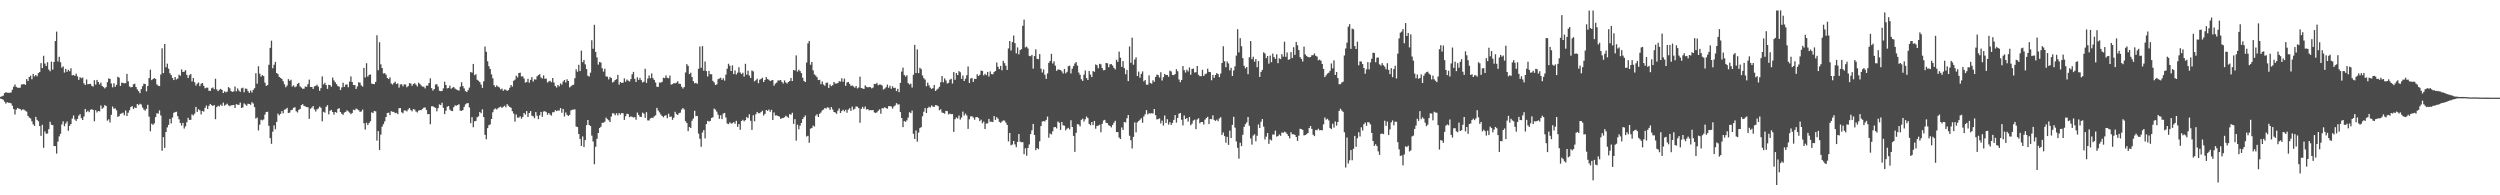 <?xml version="1.0" encoding="UTF-8"?>
<svg xmlns="http://www.w3.org/2000/svg" width="1920" height="150">
  <path d="M0 74.369h1v1.331H0zM1 73.924h1v2.152H1zM2 73.477h1v3.165H2zM3 71.549h1v6.555H3zM4 70.819h1v8.762H4zM5 71.208h1v7.293H5zM6 71.293h1v7.634H6zM7 71.260h1v7.763H7zM8 71.025h1v8.323H8zM9 68.901h1v12.288H9zM10 66.580h1v17.172H10zM11 64.893h1v23.086H11zM12 66.699h1v17.460H12zM13 67.320h1v15.566H13zM14 67.463h1v15.988H14zM15 67.307h1v16.453H15zM16 64.925h1v19.876H16zM17 64.744h1v19.199H17zM18 64.505h1v19.780H18zM19 65.170h1v19.898H19zM20 60.796h1v24.947H20zM21 62.259h1v26.785H21zM22 59.134h1v31.172H22zM23 58.114h1v32.871H23zM24 60.900h1v32.292H24zM25 56.764h1v38.736H25zM26 58.677h1v38.055H26zM27 57.598h1v32.143H27zM28 58.630h1v33.412H28zM29 56.159h1v37.001H29zM30 55.324h1v41.501H30zM31 48.508h1v55.840H31zM32 52.267h1v43.575H32zM33 42.854h1v70.661H33zM34 48.793h1v52.098H34zM35 50.690h1v52.008H35zM36 47.782h1v54.753H36zM37 53.427h1v45.785H37zM38 54.709h1v38.840H38zM39 47.287h1v48.504H39zM40 53.479h1v42.601H40zM41 47.623h1v64.525H41zM42 31.536h1v80.713H42zM43 24.277h1v93.678H43zM44 47.199h1v61.532H44zM45 43.608h1v61.168H45zM46 47.832h1v54.922H46zM47 51.931h1v43.670H47zM48 50.991h1v42.202H48zM49 55.750h1v41.171H49zM50 52.873h1v42.018H50zM51 55.167h1v38.138H51zM52 53.599h1v46.844H52zM53 54.709h1v41.915H53zM54 52.410h1v42.833H54zM55 57.849h1v33.222H55zM56 57.550h1v31.145H56zM57 58.215h1v33.526H57zM58 56.538h1v36.317H58zM59 58.635h1v32.649H59zM60 61.326h1v27.520H60zM61 59.273h1v28.448H61zM62 60.088h1v30.614H62zM63 59.556h1v32.584H63zM64 64.018h1v25.479H64zM65 65.295h1v18.421H65zM66 61.008h1v25.135H66zM67 64.736h1v20.328H67zM68 64.530h1v21.647H68zM69 64.428h1v19.840H69zM70 65.917h1v17.994H70zM71 66.530h1v17.895H71zM72 61.571h1v31.581H72zM73 64.977h1v19.664H73zM74 61.400h1v24.976H74zM75 62.958h1v22.302H75zM76 64.833h1v20.742H76zM77 63.453h1v17.550H77zM78 66.007h1v17.551H78zM79 66.860h1v15.778H79zM80 67.906h1v12.849H80zM81 66.926h1v14.502H81zM82 63.070h1v29.625H82zM83 60.229h1v31.442H83zM84 60.598h1v33.531H84zM85 64.147h1v24.022H85zM86 67.046h1v14.781H86zM87 63.930h1v19.611H87zM88 66.670h1v16.531H88zM89 65.053h1v19.667H89zM90 58.909h1v30.822H90zM91 59.653h1v29.535H91zM92 65.995h1v21.474H92zM93 63.511h1v23.560H93zM94 63.703h1v22.805H94zM95 63.974h1v24.568H95zM96 63.870h1v21.001H96zM97 56.753h1v32.322H97zM98 62.451h1v24.149H98zM99 66.406h1v18.278H99zM100 67.123h1v15.098H100zM101 66.820h1v14.615H101zM102 64.717h1v18.938H102zM103 64.315h1v18.213H103zM104 66.802h1v16.175H104zM105 68.646h1v11.221H105zM106 70.017h1v10.774H106zM107 71.582h1v8.063H107zM108 68.452h1v11.813H108zM109 66.216h1v16.363H109zM110 64.186h1v19.932H110zM111 64.500h1v20.507H111zM112 70.194h1v13.343H112zM113 65.984h1v14.477H113zM114 60.021h1v29.520H114zM115 53.499h1v47.379H115zM116 61.526h1v33.514H116zM117 60.745h1v35.152H117zM118 59.962h1v34.809H118zM119 60.588h1v29.331H119zM120 64.893h1v22.165H120zM121 65.785h1v21.483H121zM122 66.107h1v18.672H122zM123 57.250h1v31.442H123zM124 37.113h1v78.669H124zM125 56.101h1v49.219H125zM126 33.789h1v79.753H126zM127 51.636h1v49.774H127zM128 48.888h1v48.979H128zM129 52.723h1v43.171H129zM130 56.239h1v35.121H130zM131 57.688h1v37.135H131zM132 59.836h1v30.418H132zM133 61.483h1v25.167H133zM134 59.114h1v27.002H134zM135 61.024h1v24.763H135zM136 60.326h1v28.928H136zM137 57.347h1v34.279H137zM138 58.143h1v36.384H138zM139 53.285h1v43.119H139zM140 55.316h1v39.066H140zM141 54.970h1v43.754H141zM142 53.856h1v43.211H142zM143 57.511h1v36.403H143zM144 59.922h1v30.526H144zM145 57.744h1v34.378H145zM146 56.838h1v35.209H146zM147 62.546h1v25.319H147zM148 59.893h1v28.760H148zM149 63.174h1v24.134H149zM150 65.733h1v16.390H150zM151 64.243h1v21.738H151zM152 63.386h1v20.516H152zM153 66.210h1v18.592H153zM154 64.319h1v23.552H154zM155 63.731h1v21.540H155zM156 65.915h1v19.818H156zM157 67.863h1v14.993H157zM158 67.342h1v13.713H158zM159 67.350h1v16.375H159zM160 69.697h1v11.583H160zM161 69.834h1v10.005H161zM162 67.803h1v12.938H162zM163 67.174h1v14.306H163zM164 68.498h1v12.134H164zM165 60.450h1v31.095H165zM166 68.681h1v13.538H166zM167 70.061h1v11.147H167zM168 68.918h1v12.793H168zM169 68.244h1v12.105H169zM170 69.035h1v12.307H170zM171 71.499h1v7.280H171zM172 70.155h1v10.987H172zM173 70.931h1v9.454H173zM174 70.349h1v9.260H174zM175 66.878h1v14.054H175zM176 67.811h1v13.742H176zM177 70.005h1v10.873H177zM178 70.532h1v10.252H178zM179 70.133h1v10.455H179zM180 66.405h1v16.491H180zM181 70.154h1v9.881H181zM182 67.879h1v12.486H182zM183 69.518h1v11.032H183zM184 70.549h1v8.238H184zM185 67.847h1v15.104H185zM186 67.318h1v15.172H186zM187 70.839h1v8.596H187zM188 67.979h1v12.334H188zM189 68.205h1v12.992H189zM190 70.050h1v9.607H190zM191 71.324h1v8.556H191zM192 69.526h1v10.936H192zM193 71.052h1v7.457H193zM194 69.008h1v10.487H194zM195 67.749h1v14.509H195zM196 56.262h1v34.846H196zM197 64.245h1v26.040H197zM198 50.913h1v49.299H198zM199 56.574h1v39.174H199zM200 58.842h1v33.126H200zM201 57.697h1v34.745H201zM202 58.416h1v33.326H202zM203 63.422h1v24.613H203zM204 65.937h1v20.062H204zM205 65.315h1v20.519H205zM206 49.782h1v46.857H206zM207 36.777h1v69.304H207zM208 31.243h1v79.197H208zM209 52.452h1v48.684H209zM210 49.736h1v46.550H210zM211 47.512h1v51.816H211zM212 56.086h1v37.527H212zM213 56.917h1v30.358H213zM214 59.086h1v29.510H214zM215 59.842h1v27.615H215zM216 60.569h1v24.776H216zM217 62.343h1v24.684H217zM218 64.692h1v19.571H218zM219 67.004h1v16.847H219zM220 65.688h1v17.179H220zM221 60.768h1v26.012H221zM222 62.127h1v24.331H222zM223 61.242h1v23.404H223zM224 66.393h1v17.840H224zM225 65.526h1v17.230H225zM226 67.038h1v15.323H226zM227 66.350h1v19.089H227zM228 64.421h1v21.952H228zM229 63.662h1v20.737H229zM230 66.371h1v17.334H230zM231 67.240h1v13.521H231zM232 68.196h1v11.822H232zM233 68.074h1v13.295H233zM234 66.424h1v15.326H234zM235 66.719h1v15.495H235zM236 64.707h1v17.718H236zM237 61.136h1v30.128H237zM238 66.838h1v16.691H238zM239 66.838h1v15.811H239zM240 68.299h1v13.178H240zM241 66.297h1v17.748H241zM242 65.921h1v19.727H242zM243 65.034h1v18.982H243zM244 66.513h1v16.780H244zM245 69.728h1v12.138H245zM246 67.697h1v15.095H246zM247 58.683h1v34.505H247zM248 64.788h1v21.064H248zM249 63.594h1v22.912H249zM250 65.306h1v16.702H250zM251 68.273h1v12.536H251zM252 65.146h1v22.672H252zM253 65.405h1v19.690H253zM254 66.559h1v17.844H254zM255 59.527h1v26.494H255zM256 61.771h1v26.223H256zM257 63.162h1v22.845H257zM258 64.629h1v21.948H258zM259 66.088h1v17.597H259zM260 66.578h1v16.498H260zM261 69.148h1v16.875H261zM262 67.128h1v20.273H262zM263 63.542h1v24.687H263zM264 66.694h1v19.710H264zM265 64.958h1v20.960H265zM266 64.823h1v19.855H266zM267 67.025h1v18.529H267zM268 62.658h1v23.836H268zM269 58.692h1v29.000H269zM270 62.960h1v23.769H270zM271 65.333h1v18.966H271zM272 65.279h1v19.390H272zM273 68.284h1v15.087H273zM274 66.329h1v17.614H274zM275 63.167h1v21.512H275zM276 63.475h1v22.454H276zM277 65.569h1v20.012H277zM278 66.507h1v17.687H278zM279 52.105h1v42.558H279zM280 59.449h1v40.095H280zM281 48.534h1v45.753H281zM282 58.854h1v37.202H282zM283 57.488h1v37.045H283zM284 57.199h1v35.894H284zM285 64.211h1v22.040H285zM286 64.506h1v22.305H286zM287 64.636h1v20.567H287zM288 62.922h1v22.620H288zM289 27.075h1v80.926H289zM290 53.914h1v46.782H290zM291 32.472h1v82.740H291zM292 49.405h1v53.949H292zM293 52.217h1v45.070H293zM294 56.414h1v38.955H294zM295 56.159h1v37.066H295zM296 57.347h1v32.525H296zM297 59.887h1v26.903H297zM298 60.743h1v25.805H298zM299 59.378h1v29.103H299zM300 64.091h1v21.332H300zM301 64.928h1v20.914H301zM302 63.657h1v22.248H302zM303 62.765h1v24.182H303zM304 64.498h1v22.149H304zM305 64.032h1v23.615H305zM306 67.253h1v15.844H306zM307 64.853h1v18.199H307zM308 64.650h1v21.559H308zM309 66.324h1v20.640H309zM310 64.740h1v20.092H310zM311 64.903h1v20.004H311zM312 67.016h1v18.538H312zM313 66.104h1v17.984H313zM314 63.872h1v19.085H314zM315 64.098h1v20.437H315zM316 65.897h1v19.625H316zM317 64.483h1v19.320H317zM318 63.911h1v20.237H318zM319 64.971h1v20.671H319zM320 66.343h1v20.055H320zM321 63.480h1v21.495H321zM322 64.438h1v20.080H322zM323 65.653h1v18.970H323zM324 66.525h1v17.101H324zM325 66.619h1v16.082H325zM326 67.887h1v14.667H326zM327 65.791h1v18.655H327zM328 65.746h1v21.973H328zM329 63.721h1v23.808H329zM330 60.137h1v35.276H330zM331 67.673h1v13.969H331zM332 69.505h1v12.122H332zM333 68.389h1v13.930H333zM334 64.879h1v17.985H334zM335 64.675h1v20.826H335zM336 66.451h1v16.669H336zM337 69.659h1v10.506H337zM338 69.984h1v10.740H338zM339 69.872h1v9.009H339zM340 67.889h1v14.926H340zM341 62.709h1v24.935H341zM342 65.261h1v19.717H342zM343 67.893h1v14.093H343zM344 67.527h1v13.879H344zM345 65.741h1v18.454H345zM346 68.141h1v16.931H346zM347 67.370h1v17.975H347zM348 66.769h1v15.586H348zM349 67.979h1v12.939H349zM350 68.749h1v12.457H350zM351 69.168h1v11.495H351zM352 69.614h1v10.481H352zM353 66.558h1v18.457H353zM354 63.200h1v21.964H354zM355 66.086h1v18.448H355zM356 67.885h1v14.174H356zM357 69.918h1v10.275H357zM358 70.702h1v8.647H358zM359 69.199h1v9.945H359zM360 67.294h1v15.258H360zM361 55.318h1v39.296H361zM362 55.826h1v34.140H362zM363 49.115h1v48.647H363zM364 57.778h1v35.407H364zM365 56.975h1v35.886H365zM366 61.224h1v28.819H366zM367 62.026h1v27.332H367zM368 63.035h1v22.917H368zM369 64.938h1v22.065H369zM370 67.502h1v16.484H370zM371 62.464h1v27.512H371zM372 35.746h1v67.823H372zM373 39.789h1v67.224H373zM374 47.058h1v51.403H374zM375 50.828h1v45.327H375zM376 52.977h1v42.570H376zM377 57.105h1v34.299H377zM378 60.135h1v26.081H378zM379 65.426h1v18.574H379zM380 66.887h1v16.397H380zM381 65.580h1v18.511H381zM382 66.523h1v16.618H382zM383 67.116h1v15.265H383zM384 68.674h1v13.236H384zM385 68.027h1v14.856H385zM386 69.739h1v12.309H386zM387 68.700h1v12.513H387zM388 68.925h1v13.499H388zM389 69.776h1v10.255H389zM390 69.188h1v12.016H390zM391 67.382h1v14.784H391zM392 65.294h1v17.482H392zM393 66.490h1v18.908H393zM394 62.080h1v25.186H394zM395 61.176h1v32.256H395zM396 58.130h1v29.828H396zM397 59.446h1v30.924H397zM398 56.048h1v34.276H398zM399 55.812h1v33.521H399zM400 58.708h1v32.445H400zM401 58.622h1v31.196H401zM402 60.315h1v26.492H402zM403 63.429h1v24.578H403zM404 63.017h1v22.306H404zM405 60.505h1v29.363H405zM406 63.497h1v23.338H406zM407 61.356h1v23.939H407zM408 59.204h1v29.681H408zM409 62.622h1v26.744H409zM410 60.851h1v29.946H410zM411 61.158h1v24.894H411zM412 58.560h1v30.335H412zM413 57.704h1v33.806H413zM414 56.963h1v31.624H414zM415 59.469h1v26.476H415zM416 60.338h1v29.356H416zM417 57.867h1v27.795H417zM418 60.471h1v24.941H418zM419 60.421h1v25.718H419zM420 63.412h1v24.707H420zM421 62.534h1v24.234H421zM422 62.076h1v25.927H422zM423 63.174h1v25.625H423zM424 59.920h1v26.296H424zM425 63.393h1v22.795H425zM426 66.081h1v18.532H426zM427 67.246h1v18.105H427zM428 65.292h1v19.529H428zM429 66.363h1v18.580H429zM430 64.048h1v18.950H430zM431 65.049h1v21.543H431zM432 62.606h1v21.079H432zM433 61.409h1v28.032H433zM434 63.316h1v23.038H434zM435 60.865h1v27.296H435zM436 62.188h1v26.908H436zM437 67.125h1v21.096H437zM438 66.244h1v18.611H438zM439 65.382h1v18.902H439zM440 65.076h1v19.101H440zM441 60.091h1v23.881H441zM442 53.184h1v44.004H442zM443 55.098h1v42.440H443zM444 49.745h1v53.157H444zM445 54.584h1v52.137H445zM446 38.885h1v73.201H446zM447 47.787h1v57.003H447zM448 46.055h1v66.908H448zM449 49.432h1v58.165H449zM450 53.061h1v43.111H450zM451 58.159h1v33.998H451zM452 58.767h1v37.179H452zM453 55.798h1v41.006H453zM454 30.932h1v73.219H454zM455 37.424h1v71.234H455zM456 19.031h1v107.114H456zM457 39.889h1v72.849H457zM458 44.064h1v62.542H458zM459 49.596h1v52.542H459zM460 47.562h1v50.731H460zM461 48.005h1v49.320H461zM462 52.445h1v41.849H462zM463 54.967h1v39.264H463zM464 52.792h1v40.722H464zM465 58.691h1v31.649H465zM466 58.891h1v32.592H466zM467 60.996h1v31.389H467zM468 59.093h1v34.677H468zM469 59.930h1v29.576H469zM470 63.318h1v23.654H470zM471 62.675h1v24.477H471zM472 61.374h1v27.126H472zM473 60.807h1v26.204H473zM474 57.557h1v31.089H474zM475 64.954h1v21.903H475zM476 62.985h1v25.013H476zM477 63.716h1v23.070H477zM478 63.511h1v23.527H478zM479 60.137h1v31.910H479zM480 62.737h1v26.556H480zM481 61.061h1v26.290H481zM482 61.932h1v25.737H482zM483 62.549h1v27.463H483zM484 60.728h1v28.673H484zM485 57.059h1v32.689H485zM486 55.206h1v35.051H486zM487 60.523h1v29.381H487zM488 62.910h1v29.047H488zM489 59.399h1v27.033H489zM490 61.406h1v26.829H490zM491 59.868h1v29.812H491zM492 61.545h1v28.238H492zM493 63.336h1v23.130H493zM494 62.701h1v24.597H494zM495 52.768h1v37.708H495zM496 63.638h1v22.511H496zM497 60.305h1v32.149H497zM498 57.976h1v34.524H498zM499 60.067h1v30.864H499zM500 56.360h1v34.129H500zM501 60.001h1v30.531H501zM502 61.414h1v27.922H502zM503 63.352h1v25.201H503zM504 66.567h1v16.298H504zM505 66.786h1v18.100H505zM506 63.408h1v22.910H506zM507 63.427h1v24.523H507zM508 62.849h1v26.241H508zM509 59.688h1v30.445H509zM510 60.029h1v28.894H510zM511 57.900h1v30.564H511zM512 59.736h1v31.019H512zM513 60.101h1v27.174H513zM514 58.027h1v31.740H514zM515 64.992h1v24.496H515zM516 64.637h1v27.351H516zM517 63.817h1v26.595H517zM518 64.045h1v21.836H518zM519 63.482h1v24.151H519zM520 62.433h1v25.893H520zM521 64.320h1v22.605H521zM522 64.422h1v22.117H522zM523 66.631h1v17.551H523zM524 67.998h1v14.995H524zM525 66.869h1v17.181H525zM526 55.668h1v37.392H526zM527 49.179h1v45.315H527zM528 50.594h1v50.127H528zM529 56.923h1v40.583H529zM530 55.818h1v42.504H530zM531 59.177h1v33.542H531zM532 62.299h1v28.757H532zM533 63.980h1v21.090H533zM534 63.626h1v25.631H534zM535 64.354h1v24.700H535zM536 52.797h1v49.794H536zM537 35.739h1v70.800H537zM538 52.058h1v60.690H538zM539 35.410h1v66.323H539zM540 54.270h1v45.625H540zM541 47.188h1v59.080H541zM542 54.586h1v40.748H542zM543 58.743h1v34.093H543zM544 54.427h1v38.900H544zM545 57.008h1v35.800H545zM546 57.057h1v33.528H546zM547 62.072h1v28.051H547zM548 63.288h1v20.118H548zM549 65.276h1v18.948H549zM550 64.746h1v21.022H550zM551 60.815h1v27.312H551zM552 60.285h1v30.975H552zM553 59.709h1v28.817H553zM554 61.411h1v30.061H554zM555 60.127h1v27.100H555zM556 61.902h1v24.836H556zM557 57.289h1v32.982H557zM558 52.727h1v42.157H558zM559 48.972h1v46.379H559zM560 50.491h1v43.472H560zM561 54.520h1v40.427H561zM562 50.197h1v44.464H562zM563 56.900h1v36.833H563zM564 54.070h1v40.932H564zM565 57.175h1v35.613H565zM566 55.813h1v41.617H566zM567 51.665h1v43.647H567zM568 55.638h1v44.043H568zM569 56.874h1v36.066H569zM570 55.880h1v36.142H570zM571 58.751h1v34.484H571zM572 48.975h1v43.281H572zM573 57.360h1v32.569H573zM574 54.333h1v36.458H574zM575 57.998h1v29.794H575zM576 59.880h1v32.885H576zM577 54.142h1v45.586H577zM578 54.809h1v33.707H578zM579 62.452h1v30.675H579zM580 61.602h1v26.161H580zM581 60.485h1v25.468H581zM582 63.921h1v23.071H582zM583 61.160h1v25.761H583zM584 60.563h1v25.504H584zM585 59.717h1v25.317H585zM586 62.990h1v25.755H586zM587 61.410h1v26.086H587zM588 59.103h1v25.435H588zM589 60.732h1v24.415H589zM590 61.211h1v22.893H590zM591 62.265h1v23.599H591zM592 61.760h1v22.574H592zM593 61.428h1v30.685H593zM594 65.772h1v20.588H594zM595 64.196h1v24.537H595zM596 63.441h1v25.138H596zM597 61.816h1v27.270H597zM598 61.817h1v27.654H598zM599 61.420h1v29.814H599zM600 62.871h1v27.981H600zM601 64.088h1v26.516H601zM602 61.771h1v28.283H602zM603 63.293h1v25.594H603zM604 64.164h1v25.426H604zM605 62.982h1v27.434H605zM606 62.224h1v25.450H606zM607 59.832h1v28.269H607zM608 62.245h1v24.358H608zM609 53.745h1v41.407H609zM610 54.115h1v37.381H610zM611 42.547h1v65.417H611zM612 54.985h1v40.809H612zM613 53.499h1v45.825H613zM614 54.565h1v41.941H614zM615 56.161h1v38.231H615zM616 59.682h1v31.780H616zM617 62.166h1v27.823H617zM618 63.029h1v25.660H618zM619 48.014h1v56.823H619zM620 33.261h1v71.021H620zM621 31.458h1v78.232H621zM622 49.736h1v49.082H622zM623 47.603h1v50.768H623zM624 54.019h1v42.453H624zM625 57.153h1v40.002H625zM626 58.018h1v30.811H626zM627 59.282h1v28.474H627zM628 61.480h1v28.395H628zM629 61.285h1v26.126H629zM630 64.668h1v21.750H630zM631 62.563h1v22.227H631zM632 64.935h1v19.233H632zM633 65.829h1v17.070H633zM634 63.575h1v19.855H634zM635 63.414h1v18.952H635zM636 67.518h1v15.200H636zM637 64.874h1v19.522H637zM638 66.168h1v16.065H638zM639 65.450h1v18.638H639zM640 62.990h1v23.009H640zM641 64.153h1v22.236H641zM642 64.171h1v23.223H642zM643 63.778h1v21.231H643zM644 62.298h1v21.018H644zM645 62.658h1v24.114H645zM646 60.126h1v25.167H646zM647 62.761h1v21.492H647zM648 60.377h1v25.193H648zM649 65.907h1v18.433H649zM650 63.354h1v23.223H650zM651 62.929h1v21.317H651zM652 64.403h1v18.739H652zM653 65.981h1v19.197H653zM654 65.608h1v16.299H654zM655 66.429h1v17.852H655zM656 67.325h1v16.203H656zM657 66.023h1v15.675H657zM658 67.877h1v14.102H658zM659 67.165h1v15.873H659zM660 58.850h1v35.451H660zM661 67.641h1v15.967H661zM662 67.927h1v14.164H662zM663 68.341h1v15.198H663zM664 65.584h1v16.222H664zM665 66.671h1v17.467H665zM666 67.143h1v16.664H666zM667 66.765h1v18.019H667zM668 66.979h1v17.578H668zM669 67.821h1v16.862H669zM670 67.261h1v17.206H670zM671 64.460h1v21.848H671zM672 64.552h1v22.166H672zM673 63.667h1v22.580H673zM674 65.475h1v19.544H674zM675 64.899h1v19.097H675zM676 64.972h1v22.364H676zM677 65.692h1v17.382H677zM678 68.737h1v14.515H678zM679 68.032h1v14.339H679zM680 67.010h1v16.045H680zM681 64.980h1v18.553H681zM682 67.440h1v14.120H682zM683 65.857h1v15.604H683zM684 68.155h1v13.672H684zM685 66.242h1v17.138H685zM686 67.603h1v14.150H686zM687 67.387h1v13.586H687zM688 70.006h1v9.211H688zM689 68.245h1v12.014H689zM690 70.784h1v9.328H690zM691 63.627h1v22.423H691zM692 54.965h1v35.670H692zM693 51.930h1v45.712H693zM694 57.530h1v35.433H694zM695 58.806h1v34.738H695zM696 57.788h1v34.603H696zM697 63.823h1v26.486H697zM698 64.883h1v21.272H698zM699 64.241h1v22.647H699zM700 67.231h1v17.700H700zM701 57.409h1v45.345H701zM702 34.482h1v72.250H702zM703 56.067h1v44.147H703zM704 37.956h1v70.785H704zM705 56.151h1v45.671H705zM706 52.015h1v46.415H706zM707 53.106h1v44.548H707zM708 57.969h1v31.313H708zM709 59.993h1v25.815H709zM710 61.157h1v21.878H710zM711 66.244h1v20.539H711zM712 63.416h1v19.614H712zM713 65.515h1v16.437H713zM714 67.305h1v15.256H714zM715 68.303h1v12.681H715zM716 67.663h1v14.162H716zM717 65.268h1v16.927H717zM718 69.814h1v10.952H718zM719 68.818h1v12.086H719zM720 67.972h1v13.520H720zM721 66.615h1v18.106H721zM722 63.114h1v20.803H722zM723 58.412h1v28.015H723zM724 63.240h1v23.531H724zM725 60.232h1v27.046H725zM726 61.790h1v23.335H726zM727 64.132h1v21.237H727zM728 63.636h1v24.252H728zM729 61.183h1v26.134H729zM730 60.538h1v27.153H730zM731 64.148h1v23.459H731zM732 55.343h1v45.947H732zM733 61.228h1v30.322H733zM734 56.084h1v34.126H734zM735 57.659h1v33.349H735zM736 54.611h1v34.130H736zM737 55.492h1v36.371H737zM738 60.502h1v29.783H738zM739 58.000h1v27.694H739zM740 62.188h1v26.517H740zM741 60.482h1v26.765H741zM742 57.760h1v30.896H742zM743 51.039h1v47.931H743zM744 63.700h1v27.878H744zM745 60.327h1v29.085H745zM746 59.851h1v29.427H746zM747 62.854h1v27.418H747zM748 60.533h1v31.425H748zM749 60.666h1v29.335H749zM750 57.034h1v32.815H750zM751 58.406h1v32.294H751zM752 57.380h1v35.630H752zM753 54.239h1v37.652H753zM754 54.462h1v40.239H754zM755 57.905h1v35.465H755zM756 56.693h1v42.357H756zM757 57.678h1v37.263H757zM758 55.229h1v39.500H758zM759 58.803h1v32.516H759zM760 54.835h1v38.720H760zM761 56.861h1v36.597H761zM762 57.069h1v36.662H762zM763 55.333h1v33.827H763zM764 54.506h1v37.567H764zM765 47.965h1v42.029H765zM766 51.261h1v39.900H766zM767 53.060h1v40.550H767zM768 50.573h1v43.749H768zM769 53.964h1v39.398H769zM770 46.675h1v45.865H770zM771 48.490h1v44.112H771zM772 50.497h1v43.647H772zM773 53.721h1v42.225H773zM774 37.244h1v71.368H774zM775 31.493h1v70.576H775zM776 38.781h1v72.774H776zM777 32.326h1v78.693H777zM778 27.271h1v81.010H778zM779 33.120h1v77.753H779zM780 40.992h1v72.033H780zM781 36.422h1v72.589H781zM782 41.752h1v61.219H782zM783 38.520h1v70.301H783zM784 37.720h1v71.531H784zM785 19.797h1v89.356H785zM786 15.050h1v103.392H786zM787 36.378h1v77.566H787zM788 35.780h1v83.816H788zM789 37.242h1v76.405H789zM790 42.885h1v68.060H790zM791 43.232h1v59.708H791zM792 42.157h1v57.940H792zM793 52.696h1v42.491H793zM794 43.058h1v60.596H794zM795 37.875h1v77.501H795zM796 45.137h1v68.602H796zM797 45.478h1v69.110H797zM798 41.510h1v67.026H798zM799 52.753h1v44.066H799zM800 55.719h1v37.630H800zM801 53.330h1v39.597H801zM802 57.421h1v35.892H802zM803 60.593h1v31.520H803zM804 56.365h1v33.160H804zM805 48.298h1v57.499H805zM806 46.781h1v55.711H806zM807 41.301h1v61.986H807zM808 48.764h1v52.098H808zM809 47.090h1v50.638H809zM810 50.409h1v47.130H810zM811 54.395h1v44.268H811zM812 53.328h1v39.992H812zM813 53.438h1v40.796H813zM814 53.766h1v45.998H814zM815 54.766h1v38.999H815zM816 56.434h1v39.834H816zM817 52.954h1v43.633H817zM818 56.306h1v43.775H818zM819 55.137h1v43.697H819zM820 50.820h1v47.329H820zM821 50.426h1v49.025H821zM822 56.389h1v35.983H822zM823 52.793h1v44.755H823zM824 50.718h1v53.659H824zM825 48.718h1v67.895H825zM826 47.646h1v54.370H826zM827 50.388h1v44.961H827zM828 55.680h1v39.960H828zM829 57.453h1v39.629H829zM830 60.852h1v31.189H830zM831 62.097h1v29.040H831zM832 57.348h1v35.998H832zM833 54.116h1v37.470H833zM834 59.944h1v29.564H834zM835 61.426h1v29.247H835zM836 54.486h1v40.684H836zM837 57.291h1v38.900H837zM838 59.202h1v34.516H838zM839 54.598h1v41.515H839zM840 55.118h1v37.742H840zM841 49.511h1v49.339H841zM842 50.075h1v46.618H842zM843 52.418h1v44.047H843zM844 48.978h1v46.840H844zM845 49.426h1v52.169H845zM846 52.265h1v42.836H846zM847 53.984h1v38.585H847zM848 53.796h1v38.241H848zM849 48.391h1v45.920H849zM850 48.563h1v46.054H850zM851 51.636h1v44.527H851zM852 49.418h1v47.348H852zM853 49.260h1v48.579H853zM854 50.323h1v45.686H854zM855 52.124h1v42.130H855zM856 53.308h1v39.488H856zM857 45.944h1v55.485H857zM858 47.489h1v53.921H858zM859 39.624h1v65.980H859zM860 44.333h1v62.410H860zM861 51.335h1v46.544H861zM862 46.913h1v52.896H862zM863 52.315h1v41.398H863zM864 57.057h1v37.015H864zM865 53.646h1v37.194H865zM866 62.331h1v26.002H866zM867 35.705h1v68.533H867zM868 48.212h1v59.506H868zM869 28.926h1v85.077H869zM870 49.725h1v55.372H870zM871 45.723h1v48.291H871zM872 44.016h1v57.618H872zM873 58.355h1v35.658H873zM874 54.967h1v38.035H874zM875 59.624h1v32.390H875zM876 56.752h1v34.022H876zM877 54.837h1v39.406H877zM878 62.512h1v26.897H878zM879 61.494h1v26.256H879zM880 64.949h1v19.646H880zM881 65.078h1v22.761H881zM882 57.907h1v29.010H882zM883 63.679h1v23.497H883zM884 64.309h1v22.642H884zM885 61.647h1v25.524H885zM886 62.831h1v20.860H886zM887 59.133h1v29.321H887zM888 57.310h1v34.432H888zM889 57.686h1v33.776H889zM890 59.482h1v31.467H890zM891 55.515h1v39.331H891zM892 61.874h1v30.784H892zM893 59.292h1v37.125H893zM894 56.763h1v31.943H894zM895 57.676h1v36.790H895zM896 57.553h1v34.004H896zM897 58.983h1v36.696H897zM898 54.235h1v39.600H898zM899 54.905h1v41.038H899zM900 57.532h1v36.903H900zM901 57.760h1v34.294H901zM902 56.890h1v31.473H902zM903 53.150h1v41.032H903zM904 54.709h1v35.903H904zM905 61.012h1v26.275H905zM906 63.116h1v23.686H906zM907 61.446h1v30.494H907zM908 50.744h1v45.548H908zM909 53.846h1v34.835H909zM910 55.700h1v35.743H910zM911 53.521h1v37.148H911zM912 54.861h1v38.519H912zM913 51.834h1v38.086H913zM914 57.338h1v38.855H914zM915 52.967h1v42.026H915zM916 52.609h1v39.961H916zM917 55.705h1v36.225H917zM918 55.470h1v43.725H918zM919 50.703h1v41.042H919zM920 57.446h1v33.389H920zM921 58.523h1v36.187H921zM922 58.460h1v35.232H922zM923 53.629h1v40.078H923zM924 58.349h1v37.331H924zM925 56.996h1v34.892H925zM926 56.466h1v34.156H926zM927 52.720h1v36.997H927zM928 55.184h1v40.101H928zM929 55.399h1v35.993H929zM930 61.646h1v29.924H930zM931 57.537h1v31.054H931zM932 59.729h1v32.373H932zM933 57.597h1v35.299H933zM934 56.122h1v35.799H934zM935 56.949h1v36.157H935zM936 59.218h1v31.789H936zM937 56.495h1v33.533H937zM938 48.388h1v55.229H938zM939 35.525h1v66.233H939zM940 47.072h1v57.501H940zM941 51.633h1v57.959H941zM942 47.180h1v57.949H942zM943 48.755h1v62.512H943zM944 54.017h1v46.300H944zM945 52.047h1v53.964H945zM946 58.320h1v37.568H946zM947 54.124h1v35.587H947zM948 50.945h1v47.080H948zM949 42.711h1v65.878H949zM950 22.442h1v91.052H950zM951 40.248h1v81.591H951zM952 29.362h1v80.259H952zM953 35.536h1v76.683H953zM954 44.662h1v58.875H954zM955 50.559h1v46.913H955zM956 52.492h1v42.886H956zM957 51.448h1v42.549H957zM958 56.964h1v32.915H958zM959 43.967h1v52.611H959zM960 31.534h1v74.788H960zM961 45.413h1v65.625H961zM962 43.582h1v60.513H962zM963 47.346h1v55.787H963zM964 45.424h1v63.094H964zM965 51.608h1v52.627H965zM966 46.887h1v48.678H966zM967 59.060h1v39.256H967zM968 55.185h1v38.305H968zM969 53.682h1v37.740H969zM970 40.212h1v57.059H970zM971 41.066h1v66.064H971zM972 44.673h1v60.306H972zM973 43.030h1v59.153H973zM974 48.912h1v61.595H974zM975 42.654h1v64.431H975zM976 47.763h1v60.139H976zM977 41.159h1v62.122H977zM978 43.814h1v59.575H978zM979 45.272h1v55.093H979zM980 41.729h1v63.160H980zM981 48.540h1v55.951H981zM982 44.814h1v58.484H982zM983 45.394h1v58.893H983zM984 41.555h1v60.173H984zM985 43.529h1v58.521H985zM986 32.024h1v69.086H986zM987 43.611h1v58.083H987zM988 40.287h1v62.683H988zM989 45.855h1v58.628H989zM990 45.538h1v60.753H990zM991 39.998h1v61.605H991zM992 44.492h1v58.666H992zM993 36.237h1v66.828H993zM994 42.116h1v61.520H994zM995 32.143h1v73.080H995zM996 34.784h1v73.404H996zM997 38.455h1v65.755H997zM998 43.893h1v55.005H998zM999 45.237h1v53.933H999zM1000 47.244h1v52.561H1000zM1001 35.797h1v68.239H1001zM1002 41.789h1v61.883H1002zM1003 42.952h1v60.128H1003zM1004 43.703h1v58.432H1004zM1005 44.069h1v54.244H1005zM1006 43.786h1v53.001H1006zM1007 42.461h1v56.524H1007zM1008 42.335h1v61.147H1008zM1009 41.069h1v63.486H1009zM1010 42.877h1v56.891H1010zM1011 43.423h1v56.648H1011zM1012 46.291h1v52.581H1012zM1013 45.783h1v54.331H1013zM1014 46.627h1v53.261H1014zM1015 49.083h1v51.002H1015zM1016 52.918h1v42.588H1016zM1017 59.201h1v31.065H1017zM1018 57.810h1v34.113H1018zM1019 56.484h1v34.774H1019zM1020 55.851h1v36.663H1020zM1021 54.391h1v43.966H1021zM1022 48.756h1v50.380H1022zM1023 52.537h1v42.504H1023zM1024 46.363h1v51.647H1024zM1025 57.580h1v35.731H1025zM1026 55.307h1v41.159H1026zM1027 59.968h1v33.724H1027zM1028 64.705h1v20.543H1028zM1029 64.673h1v18.821H1029zM1030 63.316h1v21.571H1030zM1031 62.700h1v23.215H1031zM1032 42.614h1v58.949H1032zM1033 37.206h1v91.478H1033zM1034 32.845h1v72.758H1034zM1035 20.476h1v105.094H1035zM1036 18.543h1v104.578H1036zM1037 37.531h1v77.699H1037zM1038 21.974h1v101.089H1038zM1039 22.517h1v91.746H1039zM1040 35.379h1v68.993H1040zM1041 37.651h1v75.048H1041zM1042 31.996h1v74.189H1042zM1043 50.130h1v51.464H1043zM1044 47.056h1v57.761H1044zM1045 47.325h1v50.489H1045zM1046 49.195h1v51.063H1046zM1047 52.228h1v43.173H1047zM1048 56.611h1v37.560H1048zM1049 53.319h1v43.311H1049zM1050 47.731h1v46.056H1050zM1051 53.303h1v40.730H1051zM1052 47.942h1v47.600H1052zM1053 45.125h1v56.943H1053zM1054 40.458h1v67.846H1054zM1055 40.698h1v71.373H1055zM1056 47.843h1v62.970H1056zM1057 44.276h1v67.924H1057zM1058 44.191h1v72.074H1058zM1059 49.383h1v69.535H1059zM1060 50.313h1v52.478H1060zM1061 48.504h1v54.032H1061zM1062 50.063h1v52.962H1062zM1063 51.201h1v41.507H1063zM1064 53.181h1v43.494H1064zM1065 48.560h1v44.853H1065zM1066 53.666h1v50.081H1066zM1067 56.951h1v42.423H1067zM1068 52.342h1v41.660H1068zM1069 59.299h1v33.166H1069zM1070 53.068h1v43.211H1070zM1071 50.500h1v42.954H1071zM1072 60.248h1v33.283H1072zM1073 41.159h1v68.059H1073zM1074 29.515h1v85.161H1074zM1075 25.068h1v94.695H1075zM1076 24.283h1v95.048H1076zM1077 22.340h1v104.699H1077zM1078 33.217h1v85.426H1078zM1079 17.727h1v94.634H1079zM1080 27.667h1v85.293H1080zM1081 25.271h1v86.594H1081zM1082 36.414h1v79.900H1082zM1083 26.466h1v89.088H1083zM1084 43.431h1v61.346H1084zM1085 46.579h1v57.555H1085zM1086 56.527h1v42.515H1086zM1087 60.122h1v36.266H1087zM1088 57.253h1v33.947H1088zM1089 60.476h1v32.331H1089zM1090 59.901h1v25.441H1090zM1091 57.151h1v34.389H1091zM1092 63.746h1v26.362H1092zM1093 58.149h1v33.040H1093zM1094 56.468h1v37.755H1094zM1095 55.390h1v41.545H1095zM1096 55.017h1v40.753H1096zM1097 56.460h1v34.266H1097zM1098 57.455h1v29.567H1098zM1099 60.968h1v26.212H1099zM1100 58.077h1v34.314H1100zM1101 60.932h1v24.882H1101zM1102 62.010h1v24.398H1102zM1103 63.068h1v23.515H1103zM1104 58.701h1v37.378H1104zM1105 37.808h1v77.008H1105zM1106 34.703h1v72.931H1106zM1107 39.601h1v68.394H1107zM1108 34.986h1v74.728H1108zM1109 46.207h1v55.043H1109zM1110 53.689h1v42.817H1110zM1111 57.686h1v37.885H1111zM1112 54.333h1v41.889H1112zM1113 58.706h1v33.064H1113zM1114 48.747h1v54.811H1114zM1115 36.488h1v69.194H1115zM1116 52.112h1v46.388H1116zM1117 47.346h1v51.089H1117zM1118 54.632h1v46.251H1118zM1119 48.509h1v53.052H1119zM1120 52.018h1v42.140H1120zM1121 47.483h1v53.131H1121zM1122 45.412h1v54.602H1122zM1123 55.113h1v40.672H1123zM1124 57.480h1v32.378H1124zM1125 39.436h1v61.482H1125zM1126 42.466h1v55.079H1126zM1127 46.242h1v56.522H1127zM1128 50.508h1v44.717H1128zM1129 57.545h1v37.289H1129zM1130 56.989h1v35.177H1130zM1131 59.112h1v31.961H1131zM1132 57.762h1v34.497H1132zM1133 57.847h1v33.120H1133zM1134 58.806h1v25.819H1134zM1135 47.813h1v42.281H1135zM1136 48.629h1v46.504H1136zM1137 57.477h1v36.180H1137zM1138 52.547h1v48.350H1138zM1139 52.304h1v47.319H1139zM1140 56.041h1v44.710H1140zM1141 44.657h1v59.469H1141zM1142 46.931h1v53.411H1142zM1143 36.635h1v67.119H1143zM1144 43.262h1v53.983H1144zM1145 39.182h1v59.147H1145zM1146 45.070h1v56.581H1146zM1147 48.883h1v50.665H1147zM1148 41.692h1v55.810H1148zM1149 49.007h1v49.470H1149zM1150 52.848h1v50.943H1150zM1151 44.134h1v72.537H1151zM1152 42.208h1v66.121H1152zM1153 43.509h1v64.972H1153zM1154 42.638h1v57.227H1154zM1155 46.519h1v52.128H1155zM1156 35.075h1v71.708H1156zM1157 55.307h1v37.298H1157zM1158 58.619h1v30.344H1158zM1159 57.770h1v36.461H1159zM1160 58.286h1v32.945H1160zM1161 47.905h1v44.579H1161zM1162 46.186h1v46.982H1162zM1163 48.156h1v49.247H1163zM1164 52.858h1v48.248H1164zM1165 47.844h1v45.781H1165zM1166 56.713h1v33.027H1166zM1167 60.566h1v31.579H1167zM1168 58.567h1v33.750H1168zM1169 61.039h1v27.579H1169zM1170 63.297h1v22.877H1170zM1171 57.584h1v43.428H1171zM1172 52.778h1v39.258H1172zM1173 47.401h1v48.904H1173zM1174 53.676h1v43.784H1174zM1175 55.817h1v38.942H1175zM1176 55.604h1v33.797H1176zM1177 54.315h1v40.948H1177zM1178 55.916h1v37.224H1178zM1179 52.857h1v40.451H1179zM1180 53.166h1v39.793H1180zM1181 56.497h1v35.854H1181zM1182 54.689h1v38.643H1182zM1183 58.336h1v32.300H1183zM1184 62.345h1v26.515H1184zM1185 58.979h1v30.992H1185zM1186 56.442h1v46.709H1186zM1187 29.244h1v80.710H1187zM1188 29.345h1v87.503H1188zM1189 50.029h1v51.059H1189zM1190 35.982h1v68.307H1190zM1191 38.589h1v68.341H1191zM1192 49.741h1v46.468H1192zM1193 50.556h1v49.641H1193zM1194 49.443h1v47.881H1194zM1195 57.660h1v32.215H1195zM1196 49.046h1v54.043H1196zM1197 44.766h1v69.042H1197zM1198 29.031h1v96.665H1198zM1199 11.629h1v109.439H1199zM1200 30.716h1v91.504H1200zM1201 26.598h1v97.239H1201zM1202 37.381h1v87.434H1202zM1203 28.337h1v86.074H1203zM1204 22.019h1v98.775H1204zM1205 20.788h1v99.300H1205zM1206 42.760h1v71.835H1206zM1207 29.438h1v86.068H1207zM1208 28.572h1v85.957H1208zM1209 41.351h1v69.722H1209zM1210 40.972h1v60.977H1210zM1211 41.399h1v59.867H1211zM1212 52.701h1v49.420H1212zM1213 50.339h1v42.580H1213zM1214 56.335h1v36.675H1214zM1215 51.601h1v42.630H1215zM1216 46.712h1v56.543H1216zM1217 38.830h1v64.282H1217zM1218 18.684h1v97.803H1218zM1219 22.801h1v99.946H1219zM1220 8.115h1v117.337H1220zM1221 21.565h1v105.452H1221zM1222 22.274h1v101.341H1222zM1223 8.085h1v130.394H1223zM1224 30.067h1v92.705H1224zM1225 17.521h1v108.965H1225zM1226 20.961h1v105.980H1226zM1227 34.127h1v85.996H1227zM1228 32.856h1v89.536H1228zM1229 39.205h1v66.273H1229zM1230 42.502h1v59.770H1230zM1231 45.858h1v58.268H1231zM1232 41.205h1v57.997H1232zM1233 38.831h1v62.087H1233zM1234 44.021h1v68.691H1234zM1235 22.419h1v96.919H1235zM1236 33.208h1v82.579H1236zM1237 19.990h1v91.017H1237zM1238 34.874h1v93.312H1238zM1239 25.573h1v94.186H1239zM1240 41.002h1v70.101H1240zM1241 33.979h1v76.370H1241zM1242 37.275h1v68.198H1242zM1243 36.412h1v66.732H1243zM1244 43.163h1v61.600H1244zM1245 38.482h1v70.117H1245zM1246 42.722h1v54.876H1246zM1247 44.407h1v53.565H1247zM1248 52.081h1v51.713H1248zM1249 52.002h1v49.575H1249zM1250 46.183h1v56.981H1250zM1251 53.003h1v42.981H1251zM1252 49.899h1v53.213H1252zM1253 46.206h1v60.309H1253zM1254 49.713h1v51.046H1254zM1255 55.682h1v44.320H1255zM1256 48.564h1v51.070H1256zM1257 46.726h1v54.012H1257zM1258 51.307h1v54.551H1258zM1259 40.481h1v66.451H1259zM1260 36.465h1v71.668H1260zM1261 36.065h1v77.160H1261zM1262 48.452h1v58.533H1262zM1263 50.421h1v50.057H1263zM1264 43.810h1v64.129H1264zM1265 51.279h1v48.447H1265zM1266 50.600h1v47.669H1266zM1267 55.435h1v40.939H1267zM1268 45.555h1v56.285H1268zM1269 49.963h1v53.983H1269zM1270 38.557h1v65.393H1270zM1271 34.350h1v73.507H1271zM1272 47.315h1v66.953H1272zM1273 32.855h1v82.063H1273zM1274 35.989h1v80.932H1274zM1275 46.065h1v55.512H1275zM1276 25.813h1v93.953H1276zM1277 44.060h1v68.493H1277zM1278 45.787h1v59.819H1278zM1279 50.699h1v54.435H1279zM1280 34.486h1v74.949H1280zM1281 42.430h1v68.408H1281zM1282 34.551h1v68.333H1282zM1283 47.414h1v69.478H1283zM1284 33.510h1v73.978H1284zM1285 42.777h1v58.779H1285zM1286 46.259h1v65.183H1286zM1287 34.744h1v77.092H1287zM1288 36.937h1v69.278H1288zM1289 42.706h1v61.855H1289zM1290 44.250h1v68.946H1290zM1291 46.619h1v60.662H1291zM1292 42.477h1v61.224H1292zM1293 40.929h1v66.018H1293zM1294 43.137h1v65.292H1294zM1295 42.957h1v63.453H1295zM1296 44.796h1v60.114H1296zM1297 42.244h1v64.159H1297zM1298 42.597h1v68.376H1298zM1299 40.122h1v59.538H1299zM1300 40.732h1v65.450H1300zM1301 29.276h1v79.725H1301zM1302 38.492h1v81.330H1302zM1303 29.567h1v82.796H1303zM1304 42.174h1v61.998H1304zM1305 37.543h1v67.065H1305zM1306 40.823h1v73.209H1306zM1307 43.597h1v60.265H1307zM1308 44.297h1v58.340H1308zM1309 52.637h1v43.059H1309zM1310 44.024h1v59.453H1310zM1311 41.978h1v60.260H1311zM1312 39.854h1v59.999H1312zM1313 34.871h1v65.070H1313zM1314 46.103h1v53.563H1314zM1315 51.719h1v42.249H1315zM1316 45.683h1v72.618H1316zM1317 41.040h1v72.020H1317zM1318 35.403h1v74.007H1318zM1319 28.346h1v81.805H1319zM1320 22.365h1v97.900H1320zM1321 31.100h1v88.030H1321zM1322 45.716h1v62.986H1322zM1323 40.334h1v63.338H1323zM1324 44.789h1v60.925H1324zM1325 49.079h1v54.690H1325zM1326 50.019h1v50.852H1326zM1327 53.234h1v52.313H1327zM1328 48.080h1v47.834H1328zM1329 50.844h1v45.016H1329zM1330 52.939h1v48.451H1330zM1331 41.846h1v52.723H1331zM1332 40.735h1v51.737H1332zM1333 50.402h1v54.391H1333zM1334 43.151h1v62.178H1334zM1335 52.822h1v46.271H1335zM1336 49.617h1v49.517H1336zM1337 57.725h1v32.256H1337zM1338 54.411h1v37.035H1338zM1339 48.332h1v42.887H1339zM1340 57.963h1v32.258H1340zM1341 61.739h1v27.727H1341zM1342 46.561h1v55.649H1342zM1343 43.269h1v54.828H1343zM1344 48.334h1v51.402H1344zM1345 49.946h1v48.910H1345zM1346 48.407h1v54.272H1346zM1347 55.807h1v40.504H1347zM1348 59.326h1v36.449H1348zM1349 58.506h1v32.508H1349zM1350 63.313h1v30.313H1350zM1351 59.268h1v30.208H1351zM1352 44.640h1v60.751H1352zM1353 39.943h1v73.533H1353zM1354 29.477h1v85.825H1354zM1355 43.576h1v57.472H1355zM1356 23.982h1v91.075H1356zM1357 34.572h1v75.535H1357zM1358 48.236h1v54.513H1358zM1359 40.132h1v65.821H1359zM1360 51.634h1v48.458H1360zM1361 46.562h1v55.051H1361zM1362 30.001h1v97.954H1362zM1363 29.041h1v87.735H1363zM1364 8.075h1v134.023H1364zM1365 8.059h1v114.397H1365zM1366 29.853h1v102.490H1366zM1367 7.967h1v117.362H1367zM1368 19.022h1v104.994H1368zM1369 12.013h1v112.950H1369zM1370 18.783h1v94.425H1370zM1371 20.985h1v94.208H1371zM1372 34.868h1v78.187H1372zM1373 47.390h1v62.045H1373zM1374 48.698h1v53.585H1374zM1375 43.589h1v55.070H1375zM1376 51.563h1v49.674H1376zM1377 50.644h1v59.715H1377zM1378 47.029h1v52.749H1378zM1379 56.707h1v40.942H1379zM1380 51.300h1v50.144H1380zM1381 49.533h1v54.734H1381zM1382 43.334h1v50.052H1382zM1383 38.233h1v59.294H1383zM1384 35.245h1v71.959H1384zM1385 36.581h1v75.564H1385zM1386 26.744h1v83.606H1386zM1387 29.168h1v82.489H1387zM1388 36.503h1v65.531H1388zM1389 39.223h1v64.987H1389zM1390 37.999h1v69.427H1390zM1391 39.200h1v74.352H1391zM1392 42.003h1v67.873H1392zM1393 36.390h1v73.529H1393zM1394 44.867h1v56.551H1394zM1395 42.833h1v62.574H1395zM1396 54.563h1v45.962H1396zM1397 50.985h1v56.701H1397zM1398 49.299h1v69.649H1398zM1399 28.928h1v93.915H1399zM1400 19.004h1v105.068H1400zM1401 22.604h1v102.806H1401zM1402 27.441h1v98.557H1402zM1403 16.707h1v106.672H1403zM1404 27.273h1v91.095H1404zM1405 47.870h1v46.534H1405zM1406 58.379h1v34.475H1406zM1407 61.622h1v28.742H1407zM1408 58.355h1v30.171H1408zM1409 50.133h1v49.054H1409zM1410 45.982h1v64.645H1410zM1411 50.365h1v53.334H1411zM1412 58.288h1v45.727H1412zM1413 52.900h1v42.728H1413zM1414 46.024h1v55.076H1414zM1415 53.197h1v43.241H1415zM1416 54.157h1v46.272H1416zM1417 49.318h1v52.353H1417zM1418 47.356h1v48.184H1418zM1419 56.459h1v39.260H1419zM1420 63.088h1v29.283H1420zM1421 58.158h1v29.970H1421zM1422 55.403h1v36.710H1422zM1423 60.867h1v28.593H1423zM1424 46.142h1v51.709H1424zM1425 47.430h1v46.648H1425zM1426 52.464h1v43.225H1426zM1427 57.874h1v35.305H1427zM1428 61.011h1v26.663H1428zM1429 55.239h1v35.837H1429zM1430 53.218h1v38.788H1430zM1431 52.244h1v43.807H1431zM1432 53.481h1v40.569H1432zM1433 56.004h1v36.817H1433zM1434 52.399h1v43.057H1434zM1435 35.934h1v69.976H1435zM1436 26.017h1v91.245H1436zM1437 34.662h1v74.219H1437zM1438 33.527h1v66.546H1438zM1439 42.905h1v53.545H1439zM1440 48.610h1v52.080H1440zM1441 48.651h1v53.161H1441zM1442 38.565h1v52.619H1442zM1443 44.106h1v49.857H1443zM1444 51.614h1v38.588H1444zM1445 21.310h1v103.643H1445zM1446 31.111h1v75.469H1446zM1447 9.529h1v120.333H1447zM1448 17.096h1v105.180H1448zM1449 37.304h1v76.167H1449zM1450 13.196h1v106.785H1450zM1451 16.228h1v110.970H1451zM1452 28.339h1v88.417H1452zM1453 29.934h1v79.295H1453zM1454 30.378h1v77.928H1454zM1455 35.991h1v64.335H1455zM1456 40.999h1v64.064H1456zM1457 43.663h1v57.806H1457zM1458 48.985h1v47.822H1458zM1459 48.369h1v53.316H1459zM1460 49.389h1v46.361H1460zM1461 55.878h1v34.711H1461zM1462 47.173h1v51.493H1462zM1463 50.567h1v41.687H1463zM1464 57.461h1v37.135H1464zM1465 39.038h1v53.982H1465zM1466 33.790h1v72.104H1466zM1467 31.607h1v88.221H1467zM1468 31.509h1v87.489H1468zM1469 33.603h1v81.419H1469zM1470 33.236h1v76.229H1470zM1471 34.167h1v79.806H1471zM1472 36.886h1v69.894H1472zM1473 30.705h1v74.268H1473zM1474 24.869h1v83.112H1474zM1475 26.310h1v79.889H1475zM1476 42.748h1v57.262H1476zM1477 46.231h1v56.198H1477zM1478 53.892h1v43.272H1478zM1479 51.288h1v40.412H1479zM1480 52.726h1v44.425H1480zM1481 52.545h1v53.751H1481zM1482 53.084h1v51.572H1482zM1483 46.674h1v64.916H1483zM1484 48.409h1v56.597H1484zM1485 51.337h1v54.809H1485zM1486 27.514h1v97.529H1486zM1487 52.760h1v47.424H1487zM1488 56.689h1v32.273H1488zM1489 54.615h1v33.339H1489zM1490 55.951h1v37.705H1490zM1491 57.442h1v37.367H1491zM1492 55.011h1v38.653H1492zM1493 46.649h1v47.086H1493zM1494 54.217h1v44.913H1494zM1495 50.966h1v46.217H1495zM1496 56.813h1v43.929H1496zM1497 51.897h1v50.955H1497zM1498 46.767h1v50.343H1498zM1499 47.934h1v45.941H1499zM1500 49.856h1v50.878H1500zM1501 52.436h1v41.370H1501zM1502 54.972h1v41.561H1502zM1503 53.200h1v41.070H1503zM1504 58.247h1v34.000H1504zM1505 64.264h1v24.433H1505zM1506 61.770h1v26.402H1506zM1507 51.406h1v46.576H1507zM1508 53.698h1v48.505H1508zM1509 56.183h1v39.037H1509zM1510 54.687h1v39.669H1510zM1511 51.666h1v47.063H1511zM1512 51.784h1v41.059H1512zM1513 47.468h1v54.152H1513zM1514 50.488h1v50.193H1514zM1515 53.461h1v44.153H1515zM1516 56.822h1v34.183H1516zM1517 36.570h1v68.814H1517zM1518 26.523h1v90.173H1518zM1519 40.983h1v63.243H1519zM1520 42.468h1v65.295H1520zM1521 37.314h1v72.248H1521zM1522 47.751h1v55.309H1522zM1523 39.208h1v74.826H1523zM1524 42.681h1v63.616H1524zM1525 54.481h1v46.191H1525zM1526 45.284h1v55.185H1526zM1527 27.495h1v83.474H1527zM1528 35.757h1v76.795H1528zM1529 39.851h1v68.427H1529zM1530 28.549h1v75.010H1530zM1531 31.963h1v77.786H1531zM1532 37.296h1v68.521H1532zM1533 36.000h1v75.516H1533zM1534 36.851h1v75.010H1534zM1535 37.453h1v76.165H1535zM1536 44.808h1v61.211H1536zM1537 50.109h1v45.226H1537zM1538 42.743h1v64.210H1538zM1539 41.772h1v59.358H1539zM1540 46.141h1v63.630H1540zM1541 48.591h1v52.653H1541zM1542 41.590h1v60.936H1542zM1543 37.450h1v67.335H1543zM1544 48.887h1v55.998H1544zM1545 52.328h1v48.997H1545zM1546 57.968h1v37.483H1546zM1547 49.794h1v43.837H1547zM1548 45.906h1v50.544H1548zM1549 46.381h1v58.906H1549zM1550 47.564h1v58.905H1550zM1551 40.972h1v61.065H1551zM1552 37.110h1v72.367H1552zM1553 36.609h1v75.539H1553zM1554 39.542h1v63.933H1554zM1555 54.053h1v46.717H1555zM1556 43.649h1v60.021H1556zM1557 40.715h1v72.247H1557zM1558 32.346h1v72.303H1558zM1559 37.918h1v72.603H1559zM1560 43.036h1v59.495H1560zM1561 42.700h1v54.749H1561zM1562 42.662h1v65.969H1562zM1563 46.403h1v59.066H1563zM1564 28.866h1v101.656H1564zM1565 39.552h1v72.399H1565zM1566 45.165h1v68.620H1566zM1567 38.554h1v74.280H1567zM1568 35.484h1v71.918H1568zM1569 36.499h1v79.711H1569zM1570 38.408h1v58.994H1570zM1571 52.045h1v43.478H1571zM1572 40.754h1v63.742H1572zM1573 50.595h1v42.710H1573zM1574 50.126h1v46.551H1574zM1575 43.875h1v60.196H1575zM1576 41.707h1v57.960H1576zM1577 51.611h1v44.541H1577zM1578 47.103h1v50.949H1578zM1579 42.111h1v59.630H1579zM1580 45.497h1v60.588H1580zM1581 47.250h1v55.302H1581zM1582 53.361h1v45.702H1582zM1583 46.128h1v52.816H1583zM1584 41.942h1v64.042H1584zM1585 45.765h1v52.336H1585zM1586 50.822h1v39.486H1586zM1587 61.015h1v29.317H1587zM1588 55.919h1v37.123H1588zM1589 52.436h1v40.045H1589zM1590 53.333h1v41.659H1590zM1591 50.871h1v47.398H1591zM1592 55.384h1v35.600H1592zM1593 54.302h1v41.960H1593zM1594 47.504h1v52.586H1594zM1595 47.027h1v56.367H1595zM1596 55.518h1v36.230H1596zM1597 55.609h1v40.753H1597zM1598 59.367h1v33.489H1598zM1599 58.543h1v33.861H1599zM1600 41.316h1v74.204H1600zM1601 36.581h1v64.871H1601zM1602 22.608h1v99.715H1602zM1603 34.767h1v77.347H1603zM1604 40.200h1v59.199H1604zM1605 23.014h1v90.261H1605zM1606 37.117h1v67.700H1606zM1607 34.221h1v74.992H1607zM1608 28.170h1v80.181H1608zM1609 47.899h1v53.115H1609zM1610 23.175h1v92.698H1610zM1611 31.757h1v82.168H1611zM1612 30.989h1v79.395H1612zM1613 37.545h1v71.324H1613zM1614 39.639h1v66.901H1614zM1615 40.303h1v70.821H1615zM1616 36.130h1v68.629H1616zM1617 44.170h1v54.065H1617zM1618 43.153h1v55.204H1618zM1619 42.975h1v55.998H1619zM1620 49.141h1v50.284H1620zM1621 32.975h1v70.172H1621zM1622 34.539h1v78.229H1622zM1623 44.300h1v59.934H1623zM1624 51.572h1v47.976H1624zM1625 29.511h1v74.113H1625zM1626 41.061h1v64.812H1626zM1627 39.019h1v63.810H1627zM1628 41.372h1v64.953H1628zM1629 48.443h1v53.418H1629zM1630 49.316h1v42.288H1630zM1631 46.501h1v46.116H1631zM1632 36.694h1v77.354H1632zM1633 35.667h1v76.551H1633zM1634 40.136h1v75.803H1634zM1635 38.388h1v75.743H1635zM1636 43.598h1v70.820H1636zM1637 45.509h1v66.807H1637zM1638 47.501h1v59.065H1638zM1639 36.377h1v67.658H1639zM1640 42.102h1v60.486H1640zM1641 38.682h1v65.327H1641zM1642 37.460h1v67.629H1642zM1643 42.831h1v62.296H1643zM1644 42.795h1v60.602H1644zM1645 51.029h1v49.113H1645zM1646 48.834h1v50.218H1646zM1647 32.700h1v75.966H1647zM1648 27.247h1v75.949H1648zM1649 24.216h1v85.222H1649zM1650 37.192h1v66.850H1650zM1651 32.336h1v78.092H1651zM1652 46.119h1v56.857H1652zM1653 52.039h1v43.738H1653zM1654 61.658h1v30.928H1654zM1655 60.494h1v31.773H1655zM1656 59.822h1v36.380H1656zM1657 60.767h1v27.600H1657zM1658 61.224h1v28.047H1658zM1659 61.725h1v27.832H1659zM1660 60.195h1v31.713H1660zM1661 57.702h1v34.304H1661zM1662 54.470h1v45.553H1662zM1663 54.092h1v45.362H1663zM1664 43.507h1v53.288H1664zM1665 44.372h1v59.130H1665zM1666 49.877h1v49.290H1666zM1667 56.389h1v34.286H1667zM1668 53.066h1v45.130H1668zM1669 53.800h1v41.740H1669zM1670 60.057h1v34.350H1670zM1671 60.682h1v28.381H1671zM1672 47.064h1v49.306H1672zM1673 42.484h1v64.638H1673zM1674 37.001h1v74.977H1674zM1675 40.788h1v61.540H1675zM1676 37.958h1v65.994H1676zM1677 44.577h1v58.631H1677zM1678 46.568h1v57.425H1678zM1679 45.868h1v59.603H1679zM1680 50.763h1v50.123H1680zM1681 54.261h1v36.037H1681zM1682 44.059h1v54.453H1682zM1683 51.034h1v56.049H1683zM1684 25.961h1v94.954H1684zM1685 39.952h1v80.022H1685zM1686 42.764h1v54.929H1686zM1687 30.368h1v82.921H1687zM1688 30.428h1v90.907H1688zM1689 22.933h1v91.335H1689zM1690 22.800h1v95.901H1690zM1691 30.376h1v76.810H1691zM1692 28.770h1v82.882H1692zM1693 24.037h1v95.565H1693zM1694 20.047h1v103.573H1694zM1695 25.549h1v92.083H1695zM1696 21.762h1v94.752H1696zM1697 15.839h1v99.190H1697zM1698 13.489h1v106.611H1698zM1699 26.394h1v95.571H1699zM1700 21.162h1v94.217H1700zM1701 26.241h1v86.001H1701zM1702 28.032h1v85.857H1702zM1703 22.853h1v117.303H1703zM1704 15.846h1v100.954H1704zM1705 27.275h1v85.034H1705zM1706 34.097h1v86.039H1706zM1707 34.751h1v82.969H1707zM1708 51.566h1v52.709H1708zM1709 39.673h1v70.010H1709zM1710 39.856h1v71.855H1710zM1711 49.605h1v60.307H1711zM1712 48.800h1v49.047H1712zM1713 57.150h1v38.173H1713zM1714 51.544h1v44.355H1714zM1715 42.541h1v53.666H1715zM1716 54.133h1v55.079H1716zM1717 41.710h1v61.260H1717zM1718 39.085h1v71.511H1718zM1719 24.461h1v93.972H1719zM1720 18.644h1v95.656H1720zM1721 34.474h1v82.956H1721zM1722 31.737h1v82.775H1722zM1723 34.700h1v78.255H1723zM1724 41.340h1v67.122H1724zM1725 37.435h1v64.382H1725zM1726 41.251h1v62.642H1726zM1727 50.081h1v51.774H1727zM1728 49.179h1v42.844H1728zM1729 47.550h1v57.050H1729zM1730 30.778h1v85.499H1730zM1731 44.408h1v70.181H1731zM1732 36.530h1v79.789H1732zM1733 41.138h1v70.116H1733zM1734 17.954h1v112.049H1734zM1735 31.478h1v90.889H1735zM1736 41.367h1v65.504H1736zM1737 39.888h1v70.703H1737zM1738 39.400h1v67.208H1738zM1739 42.766h1v65.208H1739zM1740 42.450h1v59.313H1740zM1741 48.668h1v54.468H1741zM1742 55.074h1v40.000H1742zM1743 41.264h1v55.487H1743zM1744 51.084h1v56.032H1744zM1745 50.219h1v47.382H1745zM1746 45.858h1v59.066H1746zM1747 48.229h1v57.653H1747zM1748 46.889h1v53.465H1748zM1749 39.615h1v71.124H1749zM1750 42.159h1v66.364H1750zM1751 43.169h1v64.605H1751zM1752 47.583h1v61.366H1752zM1753 44.914h1v56.449H1753zM1754 46.197h1v55.564H1754zM1755 32.296h1v70.641H1755zM1756 36.632h1v64.464H1756zM1757 41.654h1v76.372H1757zM1758 41.733h1v66.689H1758zM1759 54.900h1v51.601H1759zM1760 45.729h1v56.748H1760zM1761 42.769h1v71.504H1761zM1762 36.171h1v66.858H1762zM1763 40.326h1v72.220H1763zM1764 34.062h1v69.956H1764zM1765 34.655h1v91.450H1765zM1766 22.594h1v110.619H1766zM1767 26.968h1v94.182H1767zM1768 24.728h1v96.458H1768zM1769 31.151h1v77.616H1769zM1770 37.308h1v77.463H1770zM1771 37.257h1v90.715H1771zM1772 37.557h1v84.553H1772zM1773 41.155h1v67.122H1773zM1774 42.160h1v67.890H1774zM1775 30.076h1v89.754H1775zM1776 36.031h1v87.492H1776zM1777 23.108h1v80.631H1777zM1778 44.303h1v76.751H1778zM1779 18.942h1v91.631H1779zM1780 38.533h1v62.848H1780zM1781 32.472h1v82.166H1781zM1782 48.321h1v61.309H1782zM1783 38.559h1v63.764H1783zM1784 41.101h1v56.696H1784zM1785 53.646h1v47.572H1785zM1786 42.475h1v61.502H1786zM1787 46.922h1v55.085H1787zM1788 42.873h1v63.163H1788zM1789 41.990h1v65.796H1789zM1790 46.672h1v61.460H1790zM1791 47.260h1v55.036H1791zM1792 51.422h1v51.801H1792zM1793 50.056h1v47.622H1793zM1794 49.411h1v53.051H1794zM1795 42.382h1v53.076H1795zM1796 53.266h1v47.810H1796zM1797 54.593h1v40.512H1797zM1798 61.922h1v30.772H1798zM1799 54.569h1v37.599H1799zM1800 54.676h1v41.193H1800zM1801 55.968h1v39.980H1801zM1802 50.731h1v44.319H1802zM1803 57.024h1v41.543H1803zM1804 51.192h1v43.682H1804zM1805 51.732h1v45.282H1805zM1806 60.038h1v31.360H1806zM1807 61.311h1v29.276H1807zM1808 61.722h1v25.899H1808zM1809 58.992h1v34.925H1809zM1810 58.088h1v32.136H1810zM1811 56.387h1v38.441H1811zM1812 57.913h1v37.848H1812zM1813 56.231h1v38.871H1813zM1814 57.780h1v35.402H1814zM1815 56.030h1v36.297H1815zM1816 59.795h1v33.082H1816zM1817 59.486h1v31.026H1817zM1818 62.410h1v27.542H1818zM1819 59.647h1v27.839H1819zM1820 60.042h1v31.009H1820zM1821 60.331h1v30.896H1821zM1822 58.366h1v34.257H1822zM1823 58.288h1v34.641H1823zM1824 58.809h1v32.722H1824zM1825 60.597h1v30.690H1825zM1826 60.479h1v30.338H1826zM1827 61.312h1v29.598H1827zM1828 59.696h1v30.967H1828zM1829 61.107h1v28.501H1829zM1830 60.672h1v27.172H1830zM1831 62.401h1v27.131H1831zM1832 62.538h1v27.604H1832zM1833 62.184h1v26.396H1833zM1834 60.916h1v27.317H1834zM1835 62.456h1v26.406H1835zM1836 63.754h1v23.043H1836zM1837 64.403h1v22.774H1837zM1838 65.449h1v20.940H1838zM1839 64.094h1v22.762H1839zM1840 62.611h1v23.093H1840zM1841 61.631h1v24.614H1841zM1842 64.028h1v23.141H1842zM1843 64.354h1v21.952H1843zM1844 62.438h1v25.690H1844zM1845 61.142h1v28.123H1845zM1846 61.118h1v28.540H1846zM1847 59.665h1v30.240H1847zM1848 61.234h1v28.107H1848zM1849 61.141h1v26.961H1849zM1850 62.532h1v26.381H1850zM1851 62.576h1v24.899H1851zM1852 62.883h1v24.241H1852zM1853 62.686h1v24.325H1853zM1854 62.799h1v23.809H1854zM1855 64.141h1v23.103H1855zM1856 64.985h1v20.014H1856zM1857 66.759h1v17.633H1857zM1858 67.398h1v14.246H1858zM1859 69.679h1v10.621H1859zM1860 71.772h1v5.520H1860zM1861 70.532h1v9.531H1861zM1862 68.601h1v12.530H1862zM1863 68.036h1v14.263H1863zM1864 67.731h1v14.239H1864zM1865 68.158h1v14.046H1865zM1866 67.671h1v14.255H1866zM1867 68.562h1v13.526H1867zM1868 69.322h1v11.962H1868zM1869 69.276h1v11.869H1869zM1870 69.819h1v11.103H1870zM1871 69.769h1v10.776H1871zM1872 70.046h1v10.291H1872zM1873 70.142h1v9.860H1873zM1874 70.369h1v9.135H1874zM1875 70.985h1v8.088H1875zM1876 71.026h1v7.914H1876zM1877 71.410h1v7.309H1877zM1878 71.941h1v6.419H1878zM1879 72.270h1v5.671H1879zM1880 72.628h1v4.939H1880zM1881 72.805h1v4.315H1881zM1882 73.205h1v3.796H1882zM1883 73.343h1v3.142H1883zM1884 73.881h1v2.431H1884zM1885 74.180h1v1.833H1885zM1886 74.191h1v1.503H1886zM1887 74.273h1v1.298H1887zM1888 74.420h1v1.047H1888zM1889 74.492h1v1.004H1889zM1890 74.456h1v1.105H1890zM1891 74.455h1v1.066H1891zM1892 74.506h1v1.012H1892zM1893 74.544h1v1.000H1893zM1894 74.602h1v1.000H1894zM1895 74.703h1v1.000H1895zM1896 74.787h1v1.000H1896zM1897 74.832h1v1.000H1897zM1898 74.784h1v1.000H1898zM1899 74.814h1v1.000H1899zM1900 74.790h1v1.000H1900zM1901 74.804h1v1.000H1901zM1902 74.827h1v1.000H1902zM1903 74.886h1v1.000H1903zM1904 74.909h1v1.000H1904zM1905 74.934h1v1.000H1905zM1906 74.942h1v1.000H1906zM1907 74.947h1v1.000H1907zM1908 74.963h1v1.000H1908zM1909 74.977h1v1.000H1909zM1910 74.980h1v1.000H1910zM1911 74.982h1v1.000H1911zM1912 74.987h1v1.000H1912zM1913 74.993h1v1.000H1913zM1914 74.996h1v1.000H1914zM1915 74.998h1v1.000H1915zM1916 74.999h1v1.000H1916zM1917 74.999h1v1.000H1917zM1918 74.999h1v1.000H1918zM1919 75.000h1v1.000H1919z" fill="#4a4a4a"></path>
</svg>
